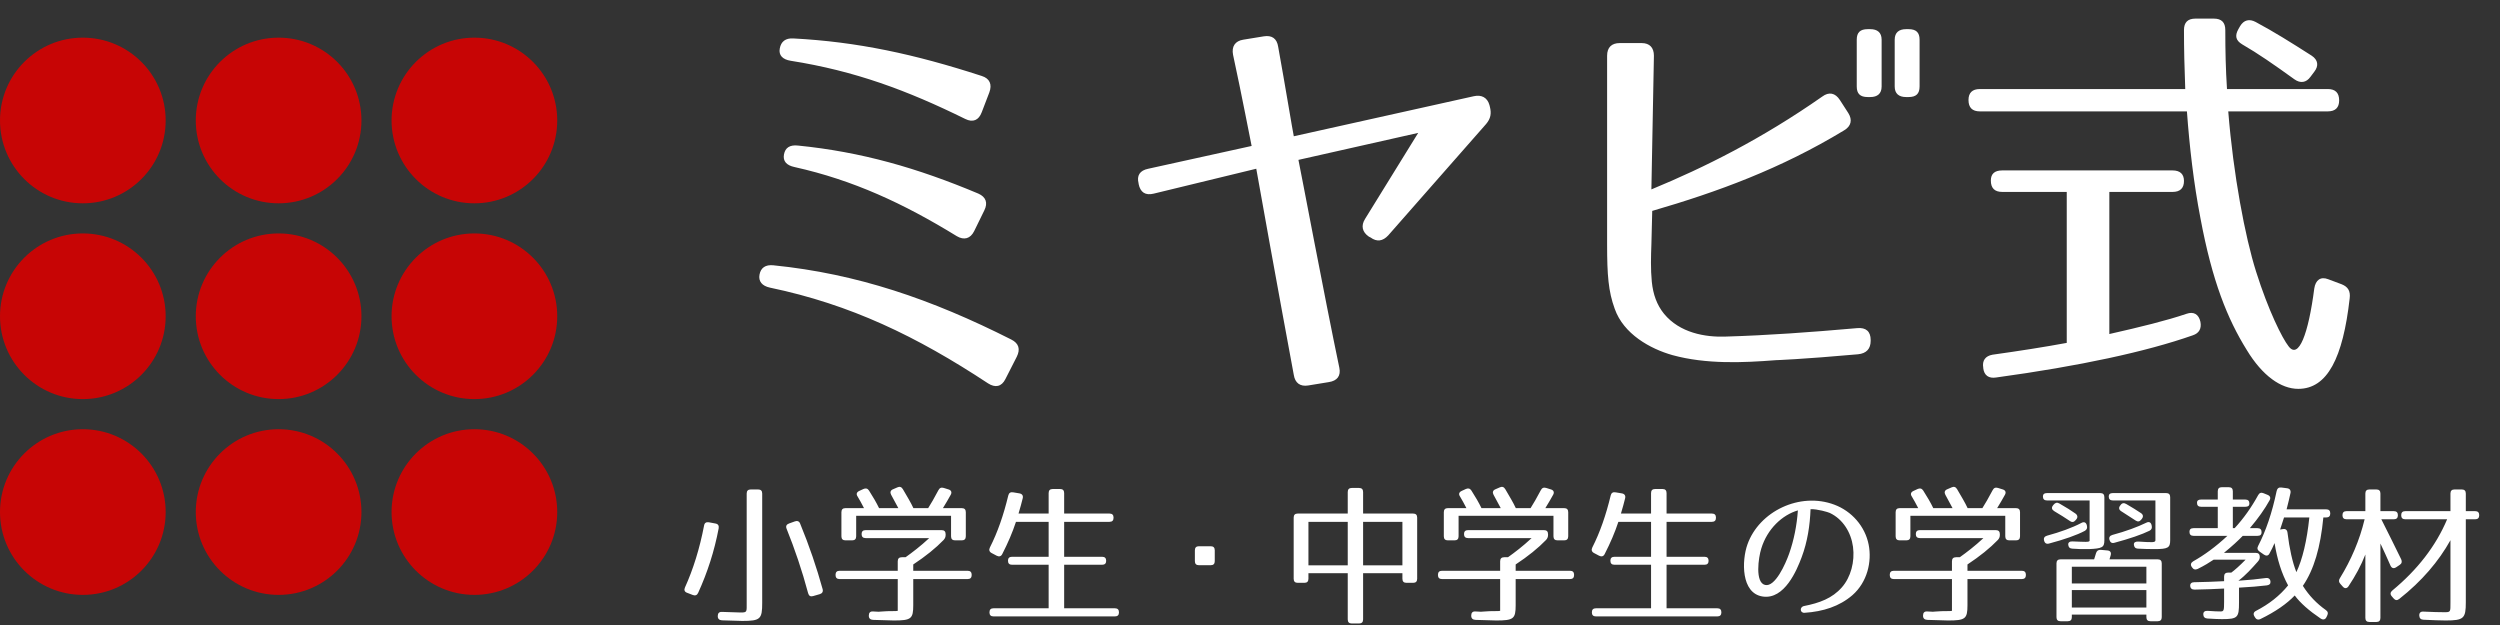 <svg width="332" height="83" viewBox="0 0 332 83" fill="none" xmlns="http://www.w3.org/2000/svg">
<rect x="0" y="0" width="332" height="83" fill="#333333" stroke="none"/>
<circle cx="11" cy="16" r="11" fill="#C70505"/>
<circle cx="11" cy="42" r="11" fill="#C70505"/>
<circle cx="11" cy="68" r="11" fill="#C70505"/>
<circle cx="37" cy="16" r="11" fill="#C70505"/>
<circle cx="37" cy="42" r="11" fill="#C70505"/>
<circle cx="37" cy="68" r="11" fill="#C70505"/>
<circle cx="63" cy="16" r="11" fill="#C70505"/>
<circle cx="63" cy="42" r="11" fill="#C70505"/>
<circle cx="63" cy="68" r="11" fill="#C70505"/>
<path d="M130.376 14.904C129.984 15.968 129.2 16.304 128.192 15.8C120.464 11.992 113.52 9.416 105.008 8.072C103.944 7.904 103.384 7.344 103.552 6.448C103.72 5.496 104.336 5.048 105.344 5.104C113.856 5.552 121.416 7.176 130.376 10.088C131.44 10.424 131.776 11.208 131.384 12.272L130.376 14.904ZM129.368 30.696C128.864 31.704 128.024 31.928 127.072 31.368C119.96 27 113.296 23.92 105.512 22.184C104.448 21.96 103.944 21.4 104.112 20.504C104.28 19.608 104.896 19.216 105.96 19.328C114.36 20.168 121.808 22.296 129.928 25.712C130.936 26.16 131.216 26.944 130.712 27.952L129.368 30.696ZM133.512 50.352C133.008 51.36 132.168 51.528 131.216 50.912C121.696 44.64 112.96 40.44 102.264 38.2C101.2 37.976 100.696 37.36 100.864 36.464C101.032 35.568 101.648 35.12 102.712 35.232C113.8 36.352 123.656 39.712 134.296 45.088C135.304 45.592 135.528 46.376 135.024 47.384L133.512 50.352ZM181.784 31.424C180.888 30.808 180.72 29.968 181.28 29.072L188.336 17.648L172.432 21.232C172.712 22.52 175.904 39.488 177.864 48.84C178.088 49.904 177.584 50.576 176.464 50.744L173.72 51.192C172.656 51.36 171.984 50.856 171.816 49.792C169.856 39.264 167.056 23.752 166.832 22.408L153.224 25.712C152.104 25.992 151.432 25.544 151.208 24.424V24.368C150.928 23.304 151.376 22.632 152.496 22.408L166.216 19.384C166.048 18.6 164.928 12.72 163.752 7.288C163.528 6.168 164.032 5.44 165.096 5.272L167.84 4.824C168.904 4.656 169.576 5.104 169.744 6.224C170.696 11.488 171.648 17.312 171.816 18.096L195.728 12.776C196.736 12.552 197.52 12.944 197.8 13.952L197.856 14.176C198.08 15.072 197.968 15.744 197.352 16.472L184.36 31.256C183.632 32.04 182.848 32.152 182.008 31.536L181.784 31.424ZM248.424 45.256C248.424 46.32 247.864 46.936 246.744 47.048C239.24 47.72 235.824 47.832 235.824 47.832C231.512 48.168 226.584 48.392 222.104 47.16C219.136 46.32 215.608 44.36 214.432 41C213.592 38.704 213.424 36.52 213.424 32.488V7.4C213.424 6.28 214.04 5.72 215.104 5.72H218.016C219.08 5.72 219.64 6.336 219.64 7.4L219.304 25.152C226.36 22.24 233.976 18.432 241.984 12.832C242.88 12.16 243.72 12.328 244.336 13.28L245.456 15.016C246.016 15.912 245.848 16.752 244.896 17.312C236.496 22.408 228.096 25.488 219.416 28.008L219.304 32.488C219.248 34 219.192 35.736 219.36 37.416C219.528 39.096 220.032 40.496 220.984 41.672C223.056 44.192 226.416 44.808 229.216 44.696C234.816 44.528 240.248 44.136 246.632 43.576C247.808 43.464 248.424 44.024 248.424 45.144V45.256ZM249.88 11.488C249.88 12.44 249.32 12.888 248.368 12.888H248.032C247.024 12.888 246.576 12.44 246.576 11.488V5.272C246.576 4.32 247.024 3.872 248.032 3.872H248.368C249.32 3.872 249.88 4.32 249.88 5.272V11.488ZM254.92 11.488C254.92 12.44 254.472 12.888 253.464 12.888H253.128C252.176 12.888 251.616 12.44 251.616 11.488V5.272C251.616 4.32 252.176 3.872 253.128 3.872H253.464C254.472 3.872 254.92 4.32 254.92 5.272V11.488ZM294.008 2.472C295.016 2.472 295.52 2.976 295.52 3.984C295.52 6.728 295.576 9.248 295.744 11.824H309.128C310.136 11.824 310.64 12.328 310.64 13.336C310.64 14.288 310.136 14.792 309.128 14.792H295.912C296.584 23.192 298.152 31.48 299.608 36.072C301.232 41.224 303.08 44.92 303.92 45.984C305.264 47.776 306.552 44.36 307.336 38.312C307.504 37.192 308.176 36.688 309.184 37.08L310.976 37.752C311.816 38.088 312.152 38.648 312.04 39.6C311.144 47.552 309.072 51.64 305.208 51.64C302.912 51.64 300.448 49.904 298.376 46.488C295.8 42.344 293.784 37.36 292.216 28.96C291.32 24.312 290.76 19.44 290.424 14.792H262.928C261.92 14.792 261.416 14.288 261.416 13.28C261.416 12.328 261.92 11.824 262.928 11.824H290.2C290.088 8.912 290.032 6.448 290.032 3.984C290.032 2.976 290.536 2.472 291.544 2.472H294.008ZM297.48 3.48C297.984 2.64 298.712 2.472 299.552 2.92C301.96 4.208 304.2 5.608 307 7.4C307.84 7.96 307.952 8.744 307.336 9.528L306.832 10.2C306.272 10.984 305.488 11.096 304.704 10.536C301.904 8.52 299.888 7.12 297.76 5.888C296.92 5.384 296.752 4.768 297.256 3.872L297.48 3.48ZM288.52 22.632C289.528 22.632 290.032 23.136 290.032 24.032C290.032 24.984 289.528 25.488 288.52 25.488H280.12V44.36C284.32 43.408 287.736 42.568 290.368 41.672C291.32 41.336 291.992 41.728 292.216 42.736C292.384 43.632 292.048 44.248 291.208 44.528C284.992 46.712 276.144 48.616 265.112 50.128C264.104 50.296 263.488 49.848 263.376 48.896V48.84C263.208 47.888 263.656 47.272 264.608 47.104C268.192 46.6 271.44 46.096 274.464 45.536V25.488H265.896C264.888 25.488 264.384 24.984 264.384 23.976C264.384 23.08 264.888 22.632 265.896 22.632H288.52Z" fill="white"/>
<path d="M101.22 80.06C101.22 82.2 101 82.46 98.58 82.46C98.26 82.46 97.36 82.42 95.88 82.38C95.52 82.36 95.32 82.18 95.32 81.84V81.8C95.32 81.44 95.5 81.24 95.88 81.26C97.26 81.3 98.1 81.34 98.36 81.34C99.24 81.34 99.16 81.26 99.16 80.04V65.54C99.16 65.18 99.34 65 99.7 65H100.68C101.04 65 101.22 65.18 101.22 65.54V80.06ZM105.56 69.24C105.88 69.12 106.14 69.22 106.26 69.54C107.48 72.5 108.46 75.4 109.24 78.22C109.34 78.56 109.2 78.8 108.88 78.9L107.98 79.16C107.64 79.26 107.42 79.14 107.32 78.78C106.52 75.78 105.54 72.9 104.46 70.22C104.32 69.88 104.44 69.64 104.78 69.52L105.56 69.24ZM95 69.52C95.36 69.58 95.5 69.8 95.44 70.16C94.86 73.22 93.94 76.04 92.72 78.72C92.58 79.04 92.34 79.14 92.02 79.02L91.24 78.72C90.9 78.6 90.82 78.34 90.96 78.02C92.06 75.6 92.92 72.82 93.5 69.8C93.56 69.44 93.78 69.3 94.14 69.36L95 69.52ZM119.18 64.72C119.48 64.58 119.72 64.66 119.9 64.96C120.46 65.92 120.96 66.74 121.3 67.48H123.26C123.62 66.92 124.08 66.12 124.62 65.1C124.78 64.78 125.02 64.7 125.34 64.8L125.98 65C126.32 65.1 126.44 65.38 126.26 65.7C125.96 66.24 125.62 66.84 125.22 67.48H127.72C128.08 67.48 128.26 67.66 128.26 68.02V71.22C128.26 71.58 128.08 71.76 127.72 71.76H126.84C126.48 71.76 126.3 71.58 126.3 71.22V68.5H113.7V71.22C113.7 71.58 113.52 71.76 113.16 71.76H112.28C111.92 71.76 111.74 71.58 111.74 71.22V68.02C111.74 67.66 111.92 67.48 112.28 67.48H114.74C114.44 66.88 114.14 66.36 113.88 65.92C113.68 65.62 113.76 65.36 114.1 65.2L114.66 64.94C114.96 64.8 115.22 64.86 115.4 65.14C115.94 65.98 116.38 66.74 116.74 67.48H119.3C118.92 66.76 118.6 66.16 118.34 65.7C118.18 65.4 118.24 65.12 118.58 64.98L119.18 64.72ZM125.58 71.04C125.58 71.3 125.5 71.5 125.32 71.7C124.28 72.78 122.92 73.88 121.28 74.96V75.8H128.5C128.86 75.8 129.04 75.98 129.04 76.34V76.36C129.04 76.72 128.86 76.9 128.5 76.9H121.28V80.38C121.28 82.18 121 82.4 118.7 82.4C118.28 82.4 117.34 82.36 115.94 82.32C115.58 82.3 115.38 82.12 115.38 81.78V81.74C115.38 81.38 115.56 81.18 115.92 81.2L116.68 81.24L116.92 81.22C118.3 81.1 118.94 81.2 119.22 81.12V76.9H111.5C111.14 76.9 110.96 76.72 110.96 76.36V76.34C110.96 75.98 111.14 75.8 111.5 75.8H119.22V74.54C119.22 74.18 119.4 74 119.76 74H120.26C121.16 73.36 122.24 72.54 123.4 71.46H114.96C114.6 71.46 114.42 71.28 114.42 70.92C114.42 70.58 114.6 70.4 114.96 70.4H125.04C125.4 70.4 125.58 70.58 125.58 70.94V71.04ZM147.34 68.2C147.7 68.2 147.88 68.38 147.88 68.74V68.76C147.88 69.12 147.7 69.3 147.34 69.3H141.32V73.94H146.36C146.72 73.94 146.9 74.12 146.9 74.48C146.9 74.82 146.72 75 146.36 75H141.32V80.78H148.06C148.42 80.78 148.6 80.96 148.6 81.32C148.6 81.68 148.42 81.86 148.06 81.86H131.94C131.58 81.86 131.4 81.68 131.4 81.32C131.4 80.96 131.58 80.78 131.94 80.78H139.26V75H134.4C134.04 75 133.86 74.82 133.86 74.46C133.86 74.12 134.04 73.94 134.4 73.94H139.26V69.3H134.92C134.46 70.7 133.86 72.1 133.1 73.58C132.94 73.9 132.68 73.96 132.36 73.8L131.68 73.44C131.38 73.28 131.3 73.02 131.46 72.7C132.48 70.7 133.28 68.38 133.9 65.8C133.98 65.46 134.2 65.32 134.54 65.38L135.38 65.52C135.74 65.58 135.9 65.82 135.82 66.16C135.68 66.74 135.5 67.4 135.26 68.2H139.26V65.48C139.26 65.12 139.44 64.94 139.8 64.94H140.78C141.14 64.94 141.32 65.12 141.32 65.48V68.2H147.34ZM161.32 74.52C161.32 74.88 161.14 75.06 160.78 75.06H159.22C158.86 75.06 158.68 74.88 158.68 74.52V73.08C158.68 72.72 158.86 72.54 159.22 72.54H160.78C161.14 72.54 161.32 72.72 161.32 73.08V74.52ZM187.66 68.2C188.02 68.2 188.2 68.38 188.2 68.74V76.86C188.2 77.22 188.02 77.4 187.66 77.4H186.78C186.42 77.4 186.24 77.22 186.24 76.86V76.12H181.02V82.26C181.02 82.62 180.84 82.8 180.48 82.8H179.52C179.16 82.8 178.98 82.62 178.98 82.26V76.12H173.76V76.86C173.76 77.22 173.58 77.4 173.22 77.4H172.34C171.98 77.4 171.8 77.22 171.8 76.86V68.74C171.8 68.38 171.98 68.2 172.34 68.2H178.98V65.34C178.98 64.98 179.16 64.8 179.52 64.8H180.48C180.84 64.8 181.02 64.98 181.02 65.34V68.2H187.66ZM178.98 75.08V69.3H173.76V75.08H178.98ZM186.24 75.08V69.3H181.02V75.08H186.24ZM199.18 64.72C199.48 64.58 199.72 64.66 199.9 64.96C200.46 65.92 200.96 66.74 201.3 67.48H203.26C203.62 66.92 204.08 66.12 204.62 65.1C204.78 64.78 205.02 64.7 205.34 64.8L205.98 65C206.32 65.1 206.44 65.38 206.26 65.7C205.96 66.24 205.62 66.84 205.22 67.48H207.72C208.08 67.48 208.26 67.66 208.26 68.02V71.22C208.26 71.58 208.08 71.76 207.72 71.76H206.84C206.48 71.76 206.3 71.58 206.3 71.22V68.5H193.7V71.22C193.7 71.58 193.52 71.76 193.16 71.76H192.28C191.92 71.76 191.74 71.58 191.74 71.22V68.02C191.74 67.66 191.92 67.48 192.28 67.48H194.74C194.44 66.88 194.14 66.36 193.88 65.92C193.68 65.62 193.76 65.36 194.1 65.2L194.66 64.94C194.96 64.8 195.22 64.86 195.4 65.14C195.94 65.98 196.38 66.74 196.74 67.48H199.3C198.92 66.76 198.6 66.16 198.34 65.7C198.18 65.4 198.24 65.12 198.58 64.98L199.18 64.72ZM205.58 71.04C205.58 71.3 205.5 71.5 205.32 71.7C204.28 72.78 202.92 73.88 201.28 74.96V75.8H208.5C208.86 75.8 209.04 75.98 209.04 76.34V76.36C209.04 76.72 208.86 76.9 208.5 76.9H201.28V80.38C201.28 82.18 201 82.4 198.7 82.4C198.28 82.4 197.34 82.36 195.94 82.32C195.58 82.3 195.38 82.12 195.38 81.78V81.74C195.38 81.38 195.56 81.18 195.92 81.2L196.68 81.24L196.92 81.22C198.3 81.1 198.94 81.2 199.22 81.12V76.9H191.5C191.14 76.9 190.96 76.72 190.96 76.36V76.34C190.96 75.98 191.14 75.8 191.5 75.8H199.22V74.54C199.22 74.18 199.4 74 199.76 74H200.26C201.16 73.36 202.24 72.54 203.4 71.46H194.96C194.6 71.46 194.42 71.28 194.42 70.92C194.42 70.58 194.6 70.4 194.96 70.4H205.04C205.4 70.4 205.58 70.58 205.58 70.94V71.04ZM227.34 68.2C227.7 68.2 227.88 68.38 227.88 68.74V68.76C227.88 69.12 227.7 69.3 227.34 69.3H221.32V73.94H226.36C226.72 73.94 226.9 74.12 226.9 74.48C226.9 74.82 226.72 75 226.36 75H221.32V80.78H228.06C228.42 80.78 228.6 80.96 228.6 81.32C228.6 81.68 228.42 81.86 228.06 81.86H211.94C211.58 81.86 211.4 81.68 211.4 81.32C211.4 80.96 211.58 80.78 211.94 80.78H219.26V75H214.4C214.04 75 213.86 74.82 213.86 74.46C213.86 74.12 214.04 73.94 214.4 73.94H219.26V69.3H214.92C214.46 70.7 213.86 72.1 213.1 73.58C212.94 73.9 212.68 73.96 212.36 73.8L211.68 73.44C211.38 73.28 211.3 73.02 211.46 72.7C212.48 70.7 213.28 68.38 213.9 65.8C213.98 65.46 214.2 65.32 214.54 65.38L215.38 65.52C215.74 65.58 215.9 65.82 215.82 66.16C215.68 66.74 215.5 67.4 215.26 68.2H219.26V65.48C219.26 65.12 219.44 64.94 219.8 64.94H220.78C221.14 64.94 221.32 65.12 221.32 65.48V68.2H227.34ZM239.58 80.48C241.62 80.08 243.32 79.46 244.6 78C245.78 76.66 246.34 74.6 246.08 72.62C245.82 70.7 244.74 68.94 243 68.12C242.8 68.02 241.34 67.58 240.44 67.62C240.36 69.76 240.04 71.92 239.26 74C238.62 75.72 236.98 79.64 234.1 79.22C231.18 78.8 231.3 74.42 232.06 72.3C233.62 67.9 239.02 65.3 243.6 67.02C245.9 67.88 247.68 69.88 248.16 72.34C248.6 74.6 247.98 77.3 246 79.04C244.28 80.52 242.12 81.22 239.64 81.38C239.02 81.42 238.96 80.6 239.58 80.48ZM233.9 72.84C233.52 74.04 233.04 77.36 234.4 77.68C235.74 78 237.12 74.88 237.6 73.52C238.24 71.7 238.62 69.76 238.76 67.78C236.7 68.38 234.7 70.22 233.9 72.84ZM259.18 64.72C259.48 64.58 259.72 64.66 259.9 64.96C260.46 65.92 260.96 66.74 261.3 67.48H263.26C263.62 66.92 264.08 66.12 264.62 65.1C264.78 64.78 265.02 64.7 265.34 64.8L265.98 65C266.32 65.1 266.44 65.38 266.26 65.7C265.96 66.24 265.62 66.84 265.22 67.48H267.72C268.08 67.48 268.26 67.66 268.26 68.02V71.22C268.26 71.58 268.08 71.76 267.72 71.76H266.84C266.48 71.76 266.3 71.58 266.3 71.22V68.5H253.7V71.22C253.7 71.58 253.52 71.76 253.16 71.76H252.28C251.92 71.76 251.74 71.58 251.74 71.22V68.02C251.74 67.66 251.92 67.48 252.28 67.48H254.74C254.44 66.88 254.14 66.36 253.88 65.92C253.68 65.62 253.76 65.36 254.1 65.2L254.66 64.94C254.96 64.8 255.22 64.86 255.4 65.14C255.94 65.98 256.38 66.74 256.74 67.48H259.3C258.92 66.76 258.6 66.16 258.34 65.7C258.18 65.4 258.24 65.12 258.58 64.98L259.18 64.72ZM265.58 71.04C265.58 71.3 265.5 71.5 265.32 71.7C264.28 72.78 262.92 73.88 261.28 74.96V75.8H268.5C268.86 75.8 269.04 75.98 269.04 76.34V76.36C269.04 76.72 268.86 76.9 268.5 76.9H261.28V80.38C261.28 82.18 261 82.4 258.7 82.4C258.28 82.4 257.34 82.36 255.94 82.32C255.58 82.3 255.38 82.12 255.38 81.78V81.74C255.38 81.38 255.56 81.18 255.92 81.2L256.68 81.24L256.92 81.22C258.3 81.1 258.94 81.2 259.22 81.12V76.9H251.5C251.14 76.9 250.96 76.72 250.96 76.36V76.34C250.96 75.98 251.14 75.8 251.5 75.8H259.22V74.54C259.22 74.18 259.4 74 259.76 74H260.26C261.16 73.36 262.24 72.54 263.4 71.46H254.96C254.6 71.46 254.42 71.28 254.42 70.92C254.42 70.58 254.6 70.4 254.96 70.4H265.04C265.4 70.4 265.58 70.58 265.58 70.94V71.04ZM279.46 71.76C279.46 72.7 279.16 72.84 277.42 72.92C276.68 72.94 275.88 72.92 275.18 72.86C274.84 72.84 274.68 72.64 274.66 72.32C274.64 72.04 274.86 71.88 275.24 71.9C276.88 71.96 277.44 72.02 277.5 71.82V66.46H271.84C271.48 66.46 271.3 66.28 271.3 65.92C271.3 65.64 271.48 65.48 271.84 65.48H278.92C279.28 65.48 279.46 65.66 279.46 66.02V71.76ZM288.2 71.76C288.2 72.74 287.9 72.92 286.14 72.92C285.42 72.92 284.6 72.9 283.9 72.86C283.56 72.84 283.4 72.64 283.38 72.32C283.36 72.04 283.58 71.9 283.98 71.92C285.88 72.04 286.24 72.06 286.24 71.74V66.46H280.58C280.22 66.46 280.04 66.28 280.04 65.92C280.04 65.64 280.22 65.48 280.58 65.48H287.66C288.02 65.48 288.2 65.66 288.2 66.02V71.76ZM272.72 67.02C272.94 66.76 273.18 66.68 273.48 66.86C274.4 67.38 275.08 67.82 275.62 68.2C275.9 68.4 275.96 68.7 275.74 68.96L275.64 69.08C275.42 69.34 275.18 69.4 274.9 69.2C274.24 68.76 273.58 68.34 272.8 67.88C272.48 67.68 272.4 67.42 272.64 67.12L272.72 67.02ZM281.62 67.06C281.82 66.78 282.08 66.76 282.38 66.94C283.12 67.36 283.74 67.76 284.32 68.14C284.62 68.34 284.66 68.62 284.44 68.9L284.36 69C284.14 69.28 283.9 69.32 283.6 69.12C282.92 68.68 282.32 68.28 281.68 67.88C281.38 67.68 281.34 67.42 281.56 67.14L281.62 67.06ZM285.74 69.78C285.82 70.1 285.74 70.34 285.46 70.48C284.44 70.98 282.82 71.54 280.8 72.08C280.46 72.18 280.24 72.04 280.14 71.7C280.04 71.36 280.18 71.14 280.52 71.04C282.3 70.56 283.82 70 285.02 69.42C285.36 69.24 285.62 69.34 285.72 69.7L285.74 69.78ZM277.14 69.8C277.22 70.1 277.14 70.34 276.86 70.5C275.8 71.06 274.16 71.64 272.12 72.18C271.78 72.28 271.54 72.14 271.46 71.8C271.36 71.46 271.5 71.24 271.84 71.14C273.6 70.66 275.16 70.1 276.42 69.44C276.74 69.26 277.02 69.36 277.12 69.72L277.14 69.8ZM279.88 73.1C280.26 73.14 280.4 73.38 280.3 73.74L280.14 74.28H286.54C286.9 74.28 287.08 74.46 287.08 74.82V81.96C287.08 82.32 286.9 82.5 286.54 82.5H285.58C285.22 82.5 285.04 82.32 285.04 81.96V81.62H275.14V81.96C275.14 82.32 274.96 82.5 274.6 82.5H273.64C273.28 82.5 273.1 82.32 273.1 81.96V74.82C273.1 74.46 273.28 74.28 273.64 74.28H278.1C278.14 74.18 278.26 73.78 278.36 73.44C278.46 73.14 278.66 73 278.98 73.02L279.88 73.1ZM285.04 77.48V75.26H275.14V77.48H285.04ZM285.04 80.68V78.36H275.14V80.68H285.04ZM298.18 66.34C298.54 66.34 298.72 66.52 298.72 66.88C298.72 67.16 298.54 67.3 298.18 67.3H296.52V70.14H296.76C297.94 68.86 298.98 67.4 299.88 65.76C300.04 65.46 300.28 65.36 300.6 65.5L301.14 65.72C301.48 65.86 301.58 66.12 301.4 66.44C300.76 67.6 299.9 68.82 298.78 70.14H299.8C300.16 70.14 300.34 70.32 300.34 70.68C300.34 71 300.16 71.16 299.8 71.16H297.84C297.22 71.8 296.42 72.54 295.34 73.42H299.56C299.92 73.42 300.1 73.6 300.1 73.96C300.1 74.2 300.02 74.38 299.84 74.58C299.04 75.48 298.24 76.38 297.26 77.12C298.74 77.02 299.76 76.92 300.92 76.76C301.28 76.72 301.5 76.9 301.52 77.26C301.54 77.54 301.36 77.7 301.02 77.74C300.04 77.86 298.82 77.96 297.34 78.04V80.04C297.34 82 297.18 82.22 295.1 82.22C294.68 82.22 294.06 82.2 293.14 82.14C292.8 82.12 292.6 81.92 292.6 81.6C292.58 81.28 292.78 81.1 293.16 81.12C293.96 81.18 294.56 81.2 294.86 81.2C295.32 81.2 295.36 81.12 295.36 79.9V78.16C294.16 78.24 292.84 78.26 291.44 78.3C291.08 78.3 290.88 78.14 290.86 77.8C290.84 77.5 291.04 77.32 291.38 77.32C292.82 77.28 294.12 77.26 295.36 77.18V76.58C295.36 76.22 295.54 76.04 295.9 76.04H296.32C296.78 75.7 297.42 75.14 298.22 74.32H293.98C293.44 74.68 292.74 75.12 291.84 75.56C291.52 75.7 291.28 75.62 291.1 75.34L291.06 75.28C290.86 74.98 290.96 74.72 291.26 74.54C292.72 73.72 294.24 72.62 295.8 71.16H291.3C290.94 71.16 290.76 70.98 290.76 70.62C290.76 70.3 290.94 70.14 291.3 70.14H294.52V67.3H292.3C291.94 67.3 291.76 67.12 291.76 66.76C291.76 66.48 291.94 66.34 292.3 66.34H294.52V65.24C294.52 64.88 294.7 64.7 295.06 64.7H295.98C296.34 64.7 296.52 64.88 296.52 65.24V66.34H298.18ZM303.72 64.84C304.08 64.88 304.24 65.12 304.18 65.46C304.06 66.06 303.88 66.76 303.66 67.64H308.92C309.28 67.64 309.46 67.82 309.46 68.18C309.46 68.54 309.28 68.72 308.92 68.72H308.54C308.16 72.7 307.3 75.64 305.82 77.8C306.64 79.1 307.66 80.16 308.88 81.02C309.16 81.22 309.2 81.46 309.04 81.78L308.94 81.98C308.78 82.3 308.48 82.34 308.18 82.14C306.64 81.1 305.48 80.08 304.74 79.08C303.72 80.16 302.18 81.24 300.2 82.2C299.88 82.36 299.62 82.26 299.46 81.98L299.38 81.84C299.2 81.54 299.28 81.28 299.6 81.12C301.34 80.22 302.74 79.12 303.86 77.74C303 76.16 302.42 74.32 302.06 72.12C301.84 72.62 301.68 73 301.4 73.48C301.24 73.82 300.96 73.86 300.66 73.66L300.06 73.24C299.78 73.04 299.72 72.8 299.88 72.5C300.92 70.48 301.72 68.14 302.34 65.2C302.42 64.86 302.62 64.7 302.96 64.74L303.72 64.84ZM303.18 70.26C303.52 70.2 303.74 70.38 303.78 70.74C304.04 72.88 304.44 74.68 304.96 75.98C305.76 74.3 306.36 71.82 306.68 68.72H303.32L302.8 70.32L303.18 70.26ZM317.9 67.88C318.26 67.88 318.44 68.06 318.44 68.42C318.44 68.78 318.26 68.96 317.9 68.96H316.24C317.2 70.88 318.1 72.66 318.88 74.28C319.02 74.58 318.96 74.84 318.68 75.02L318.2 75.34C317.88 75.54 317.62 75.46 317.46 75.12C317 74.06 316.54 73.08 316.12 72.18V82.06C316.12 82.42 315.94 82.6 315.58 82.6H314.66C314.3 82.6 314.12 82.42 314.12 82.06V73.64C313.56 75.08 312.8 76.48 311.88 77.86C311.66 78.18 311.36 78.18 311.12 77.9L310.8 77.54C310.58 77.3 310.56 77.06 310.74 76.78C312.22 74.38 313.36 71.74 314.02 68.96H311.62C311.26 68.96 311.08 68.78 311.08 68.42C311.08 68.06 311.26 67.88 311.62 67.88H314.12V65.54C314.12 65.18 314.3 65 314.66 65H315.58C315.94 65 316.12 65.18 316.12 65.54V67.88H317.9ZM328.7 67.88C329.06 67.88 329.24 68.06 329.24 68.42C329.24 68.78 329.06 68.96 328.7 68.96H327.46V80C327.46 82.12 327.2 82.4 324.78 82.4C324.1 82.4 323.12 82.36 321.82 82.3C321.48 82.28 321.3 82.1 321.28 81.76C321.26 81.38 321.46 81.2 321.82 81.22C323.04 81.28 323.94 81.3 324.56 81.3C325.46 81.3 325.42 81.3 325.42 80V71.74C323.86 74.54 321.62 77.18 318.62 79.54C318.34 79.76 318.1 79.74 317.86 79.46L317.62 79.18C317.38 78.9 317.44 78.64 317.7 78.42C321.02 75.68 323.48 72.52 324.98 68.96H319.42C319.06 68.96 318.88 68.78 318.88 68.42C318.88 68.06 319.06 67.88 319.42 67.88H325.42V65.54C325.42 65.18 325.6 65 325.96 65H326.92C327.28 65 327.46 65.18 327.46 65.54V67.88H328.7Z" fill="white"/>
</svg>
